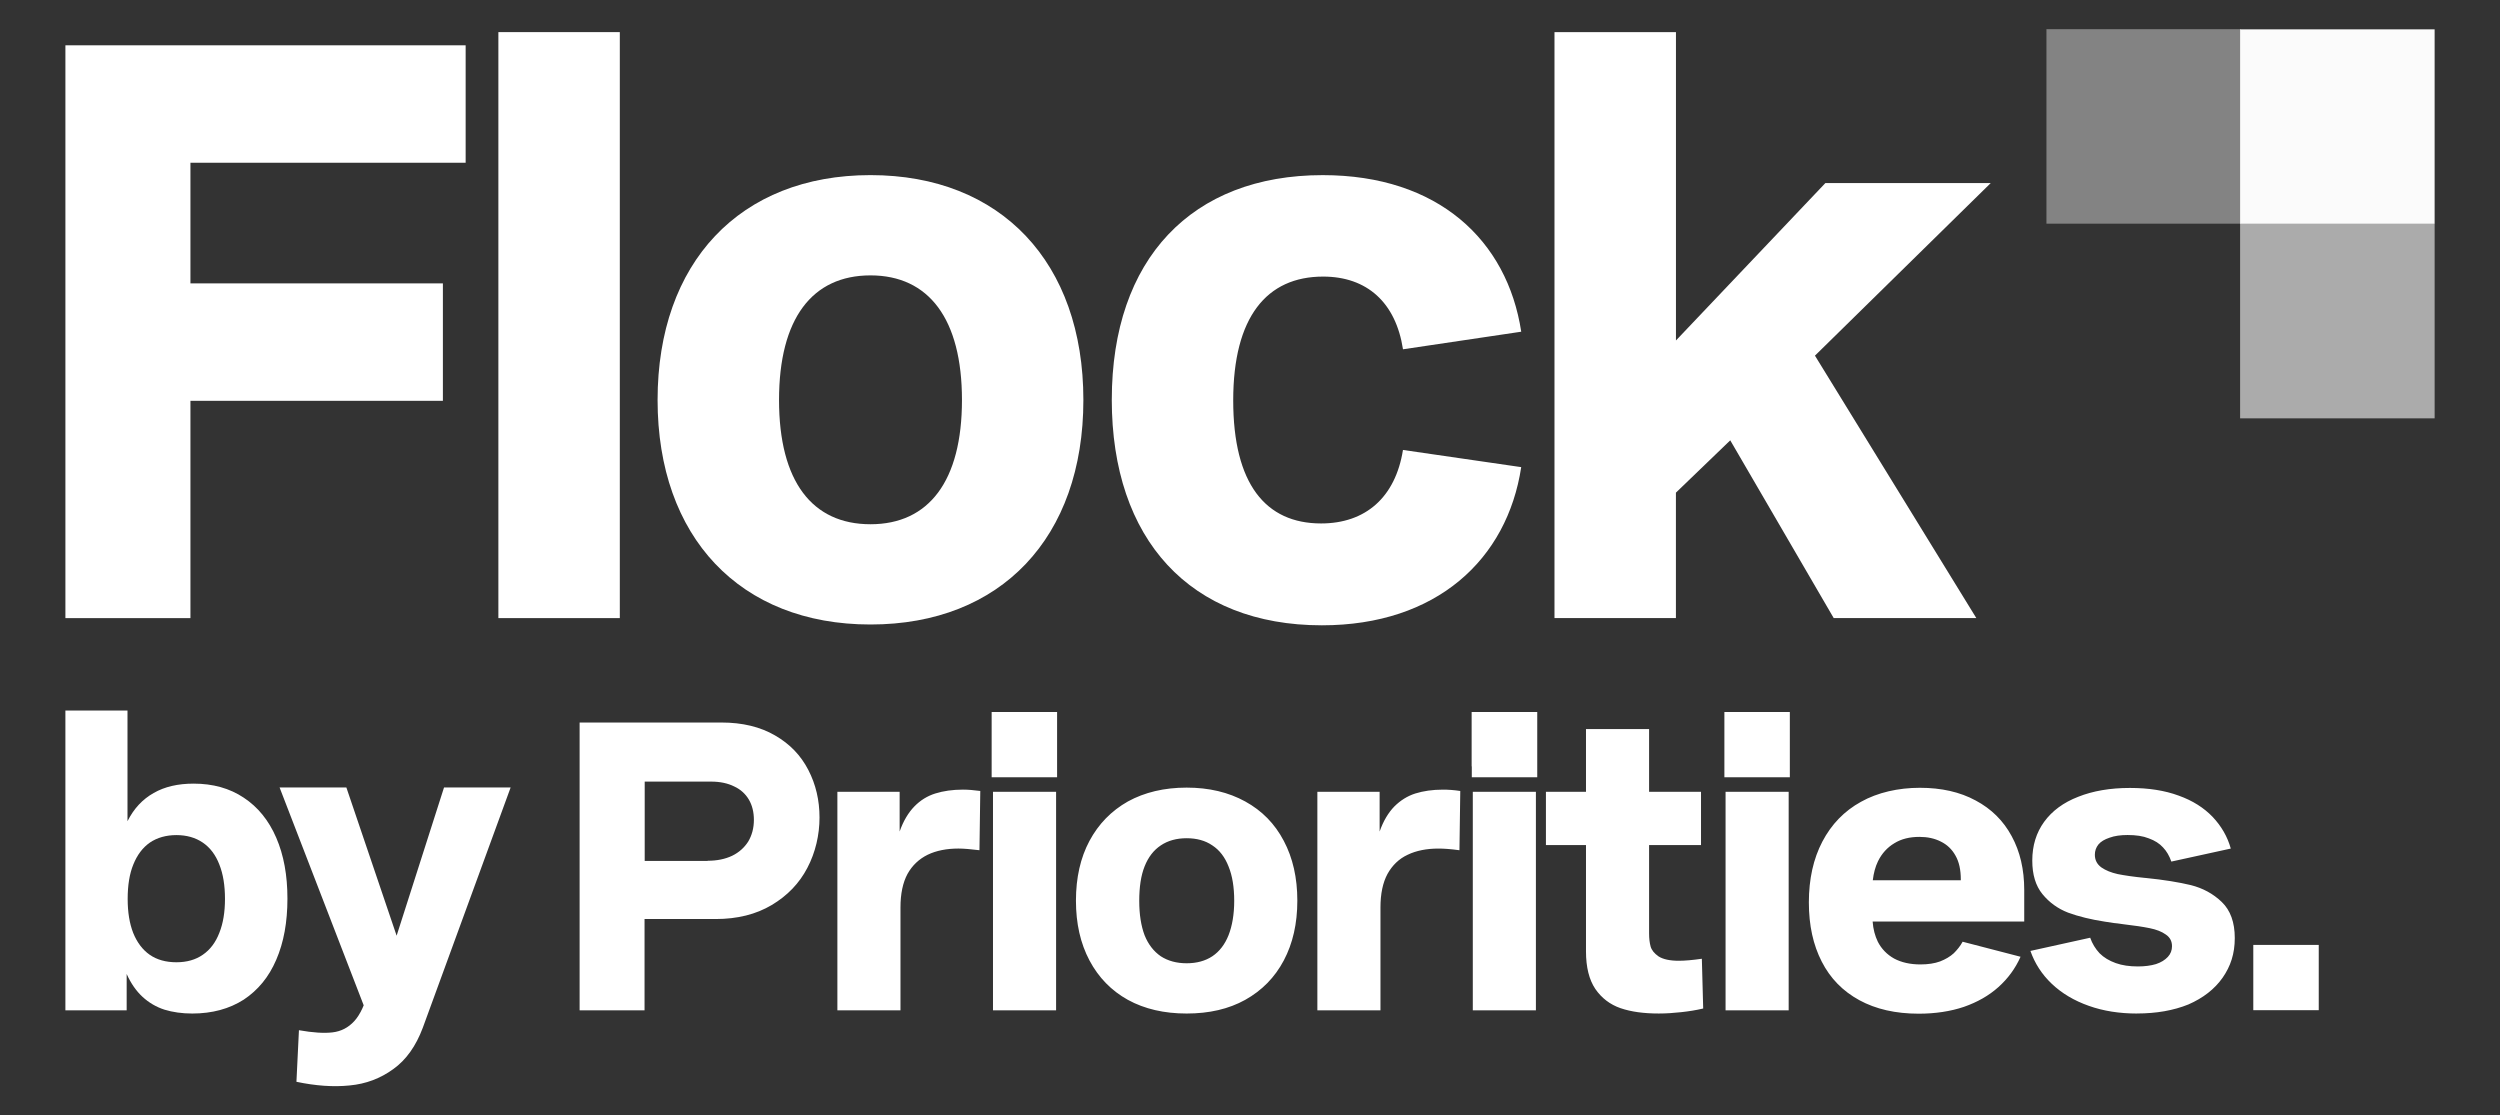 <?xml version="1.0" encoding="UTF-8"?>
<svg id="Layer_1" xmlns="http://www.w3.org/2000/svg" viewBox="0 0 1419.1 633.12">
  <rect x="0" y="0" width="1419.1" height="633.12" fill="#333333" stroke="none"/>
  <defs>
    <style>
      .cls-1 {
        fill-rule: evenodd;
      }

      .cls-1, .cls-2 {
        fill: #fff;
      }

      .cls-3 {
        opacity: .4;
      }

      .cls-3, .cls-4 {
        isolation: isolate;
      }

      .cls-3, .cls-4, .cls-5 {
        fill: #fbfbfb;
      }

      .cls-4 {
        opacity: .6;
      }
    </style>
  </defs>
  <g>
    <path class="cls-2" d="M37.13,25.72h227.19v66.66H108.1v68.48h143.3v66.66H108.1v123.35H37.13V25.72Z"/>
    <path class="cls-2" d="M282.9,18.23h68.93v332.63h-68.93V18.23Z"/>
    <path class="cls-2" d="M373.27,227.06c0-78,46.71-127.66,120.85-127.66s120.85,49.66,120.85,127.66-46.71,127.43-120.85,127.43-120.85-49.66-120.85-127.43ZM494.13,297.58c33.1,0,51.92-24.49,51.92-70.52s-18.82-70.74-51.92-70.74-51.92,24.49-51.92,70.74,18.82,70.52,51.92,70.52Z"/>
    <path class="cls-2" d="M631.1,226.84c0-79.81,45.35-127.43,119.72-127.43,65.53,0,104.75,36.96,112.69,88.88l-67.12,9.98c-4.08-26.53-20.41-41.27-45.35-41.27-31.97,0-51.02,22.9-51.02,70.29s18.37,69.84,49.88,69.84c25.17,0,42.17-14.74,46.48-41.72l67.12,9.75c-7.94,52.38-48.07,89.79-113.14,89.79-74.82,0-119.27-48.75-119.27-128.11Z"/>
    <path class="cls-2" d="M882.41,18.23h68.93v175.04l84.8-89.34h93.87l-99.77,97.95,91.6,148.97h-80.95l-58.73-100.9-30.84,29.7v71.2h-68.93V18.23Z"/>
  </g>
  <g>
    <path class="cls-1" d="M1015.98,435.06v6.16h-37.15v-6.16h0v-30.89h37.15v30.89h0ZM599.48,449.46h-35.82v124.05h35.82v-124.05ZM562.9,404.16h0v30.89h0v6.16h37.15v-6.16h0v-30.89h-37.15ZM329.01,410.13h80.55c11.85,0,21.99,2.46,30.33,7.3,8.43,4.83,14.69,11.37,18.95,19.62,4.26,8.24,6.35,17.25,6.35,27.01s-2.27,19.81-6.92,28.62c-4.55,8.72-11.28,15.73-20.19,21.04-8.91,5.31-19.52,7.96-31.84,7.96h-40.37v51.84h-36.86v-163.38h0ZM401.69,488.6c5.31,0,9.95-.95,13.93-2.84,3.89-1.9,6.92-4.64,9.1-8.06,2.08-3.51,3.22-7.58,3.22-12.32,0-4.36-.95-8.24-2.84-11.47-1.9-3.22-4.64-5.78-8.34-7.49-3.6-1.8-7.96-2.75-13.08-2.75h-37.72v45.02h35.73v-.09ZM475.42,449.46h35.25v22.55c2.08-5.97,4.93-10.71,8.34-14.22,3.41-3.51,7.39-5.97,11.94-7.39,4.55-1.42,9.76-2.18,15.64-2.18,2.94,0,6.16.28,9.86.76l-.47,33.64c-4.83-.57-8.72-.95-11.94-.95-6.63,0-12.51,1.14-17.44,3.51-4.83,2.37-8.72,5.97-11.47,10.9-2.65,4.93-3.98,11.28-3.98,18.95v58.47h-35.82v-124.05h.09ZM673.59,575.32c-12.7,0-23.88-2.56-33.36-7.77-9.38-5.21-16.68-12.7-21.8-22.37-5.12-9.67-7.68-20.94-7.68-33.93s2.56-24.36,7.68-33.93c5.12-9.57,12.41-17.06,21.8-22.37,9.48-5.21,20.66-7.87,33.36-7.87s23.79,2.65,33.26,7.87c9.48,5.21,16.77,12.6,21.89,22.37,5.12,9.67,7.68,20.94,7.68,33.93s-2.56,24.26-7.68,33.93c-5.12,9.67-12.41,17.06-21.89,22.37-9.38,5.21-20.47,7.77-33.26,7.77ZM673.59,546.79c5.69,0,10.61-1.33,14.59-3.98,4.08-2.75,7.11-6.73,9.19-11.94,2.08-5.31,3.22-11.85,3.22-19.52s-1.04-14.22-3.22-19.52c-2.08-5.31-5.12-9.29-9.19-11.94-3.98-2.75-8.91-4.08-14.59-4.08s-10.61,1.33-14.69,4.08c-3.98,2.65-7.11,6.63-9.19,11.94-2.08,5.21-3.03,11.75-3.03,19.52s1.04,14.22,3.03,19.52c2.08,5.21,5.21,9.19,9.19,11.94,4.08,2.65,9,3.98,14.69,3.98ZM783.04,449.46h-35.25v124.05h35.82v-58.47c0-7.68,1.33-14.03,3.98-18.95,2.75-4.93,6.54-8.62,11.47-10.9,4.93-2.37,10.8-3.51,17.44-3.51,3.13,0,7.11.28,11.94.95l.47-33.64c-3.7-.57-7.01-.76-9.86-.76-5.88,0-11.09.76-15.64,2.18-4.45,1.42-8.43,3.89-11.94,7.39-3.41,3.51-6.25,8.24-8.34,14.22v-22.55h-.09ZM836.02,449.46h35.82v124.05h-35.82v-124.05ZM835.36,404.16h37.24v37.05h-37.15v-6.16h-.09v-30.89ZM919.89,572.28c6.07,2.08,13.27,3.03,21.7,3.03,4.17,0,8.43-.28,12.7-.76,4.36-.47,8.53-1.14,12.51-2.08l-.76-28.24c-5.31.76-9.67,1.14-13.08,1.14-5.12,0-8.91-.85-11.47-2.46-2.46-1.71-3.98-3.6-4.55-5.69s-.85-4.55-.85-7.39v-50.13h29.47v-30.23h-29.47v-35.44h0v-.19h-35.82v27.29h0v8.34h-22.74v30.23h22.74v60.37c0,9,1.8,16.11,5.31,21.32,3.6,5.21,8.34,8.81,14.31,10.9ZM979.5,449.46h35.82v124.05h-35.82v-124.05ZM1055.41,567.73c9.38,5.12,20.66,7.68,33.74,7.68,9.48,0,18.1-1.33,25.68-3.89,7.58-2.65,14.12-6.35,19.52-11.18,5.4-4.83,9.67-10.61,12.6-17.25l-32.88-8.53c-1.33,2.46-3.03,4.55-5.02,6.54-2.08,1.9-4.64,3.41-7.77,4.64-3.13,1.14-6.82,1.71-11.18,1.71-5.78,0-10.8-1.14-14.88-3.32-4.08-2.27-7.2-5.5-9.29-9.57-1.61-3.32-2.65-7.2-2.94-11.47h86.05v-17.91c0-11.66-2.37-21.8-7.11-30.52-4.74-8.81-11.56-15.54-20.47-20.28-8.91-4.83-19.43-7.2-31.65-7.2s-23.98,2.65-33.45,7.96c-9.48,5.21-16.77,12.79-21.89,22.55-5.12,9.76-7.68,21.32-7.68,34.5s2.46,24.17,7.3,33.64c4.83,9.48,11.94,16.77,21.32,21.89ZM1063.08,499.6c.47-3.98,1.42-7.58,2.94-10.71,2.18-4.45,5.31-7.87,9.29-10.24,3.98-2.46,8.72-3.6,14.22-3.6,4.55,0,8.62.85,12.13,2.65,3.51,1.71,6.35,4.36,8.34,7.96,2.08,3.6,3.03,8.15,3.03,13.55v.47h-49.94v-.09ZM1213.01,575.32c-9.86,0-19.05-1.42-27.29-4.36-8.34-2.94-15.35-7.11-21.04-12.51-5.69-5.4-9.67-11.66-12.13-18.67l33.93-7.49c1.14,3.32,2.94,6.25,5.31,8.81,2.46,2.46,5.5,4.26,9.19,5.59,3.7,1.33,7.87,1.9,12.6,1.9,3.89,0,7.39-.47,10.24-1.33,2.94-.95,5.12-2.37,6.73-4.08s2.37-3.79,2.37-6.07c0-2.84-1.14-5.02-3.51-6.63-2.37-1.71-5.4-2.84-9.1-3.6s-8.72-1.52-15.16-2.27c-2.37-.38-4.08-.57-5.21-.66-1.14-.19-2.75-.38-5.02-.76-8.06-1.23-14.97-2.94-20.94-5.12-5.88-2.27-10.71-5.78-14.59-10.52s-5.78-11.09-5.78-19.05c0-8.53,2.27-15.83,6.73-21.99,4.55-6.25,10.99-10.99,19.33-14.22,8.34-3.32,18.1-5.02,29.38-5.02,10.52,0,19.71,1.42,27.67,4.36,7.96,2.84,14.31,6.92,19.24,12.04,4.93,5.21,8.43,11.18,10.33,18.01l-33.74,7.39c-1.14-3.22-2.65-5.88-4.74-8.06-1.99-2.18-4.64-3.89-8.06-5.12-3.32-1.33-7.3-1.9-12.04-1.9-3.98,0-7.39.47-10.24,1.52-2.84.95-4.93,2.18-6.35,3.89-1.33,1.71-1.99,3.6-1.99,5.78,0,3.03,1.23,5.4,3.7,7.2,2.46,1.71,5.5,2.94,9.29,3.79,3.79.76,8.91,1.52,15.54,2.18h.19c10.42,1.04,19.05,2.46,25.78,4.08,6.73,1.71,12.6,4.83,17.53,9.57,4.93,4.74,7.39,11.56,7.39,20.47s-2.37,16.02-6.92,22.55c-4.55,6.44-10.99,11.47-19.43,15.16-8.43,3.41-18.2,5.12-29.19,5.12Z"/>
    <path class="cls-2" d="M1316.21,536.37v37.05h-37.15v-37.05h37.15Z"/>
    <path class="cls-2" d="M109.14,575.32c-5.78,0-11.09-.76-15.73-2.18-4.74-1.52-8.91-3.98-12.51-7.3-3.6-3.32-6.63-7.68-9-12.98v20.66h-34.78v-170.2h35.25v62.83c3.6-7.2,8.62-12.51,14.88-16.02,6.25-3.6,13.84-5.31,22.65-5.31,10.99,0,20.47,2.65,28.43,7.96,8.06,5.31,14.22,12.89,18.48,22.74,4.26,9.86,6.35,21.32,6.35,34.59s-2.08,24.83-6.35,34.69c-4.17,9.76-10.33,17.25-18.48,22.65-8.15,5.21-17.91,7.87-29.19,7.87ZM100.14,546.22c5.88,0,10.9-1.42,14.97-4.26,4.17-2.84,7.3-7.01,9.38-12.41,2.18-5.4,3.22-11.85,3.22-19.33s-1.04-14.12-3.22-19.52c-2.08-5.4-5.21-9.57-9.38-12.41s-9.19-4.26-14.97-4.26-10.9,1.42-15.07,4.26c-4.08,2.84-7.2,7.01-9.38,12.41-2.18,5.31-3.22,11.85-3.22,19.52s1.04,13.93,3.13,19.33c2.18,5.4,5.31,9.57,9.38,12.41,4.08,2.84,9.19,4.26,15.16,4.26Z"/>
    <path class="cls-2" d="M169.7,584.79c7.96,1.42,14.31,1.8,19.05,1.23,4.83-.57,8.91-2.65,12.32-6.35,3.41-3.7,6.16-9.67,8.34-18.01l1.61-6.54.66,29.09-52.98-137.22h37.91l28.53,84.15,26.91-84.15h37.81l-49.85,136.37c-3.89,10.42-9.48,18.29-16.77,23.5-7.3,5.31-15.54,8.43-24.83,9.29-9.29.95-19.33.19-30.14-2.08l1.42-29.28Z"/>
  </g>
  <g>
    <path class="cls-3" d="M1161.64,126.97h110.41V16.56h-110.41v110.41Z"/>
    <path class="cls-4" d="M1271.58,237.47h110.41v-110.41h-110.41v110.41Z"/>
    <path class="cls-5" d="M1271.58,127.06h110.41V16.66h-110.41v110.41Z"/>
  </g>
</svg>